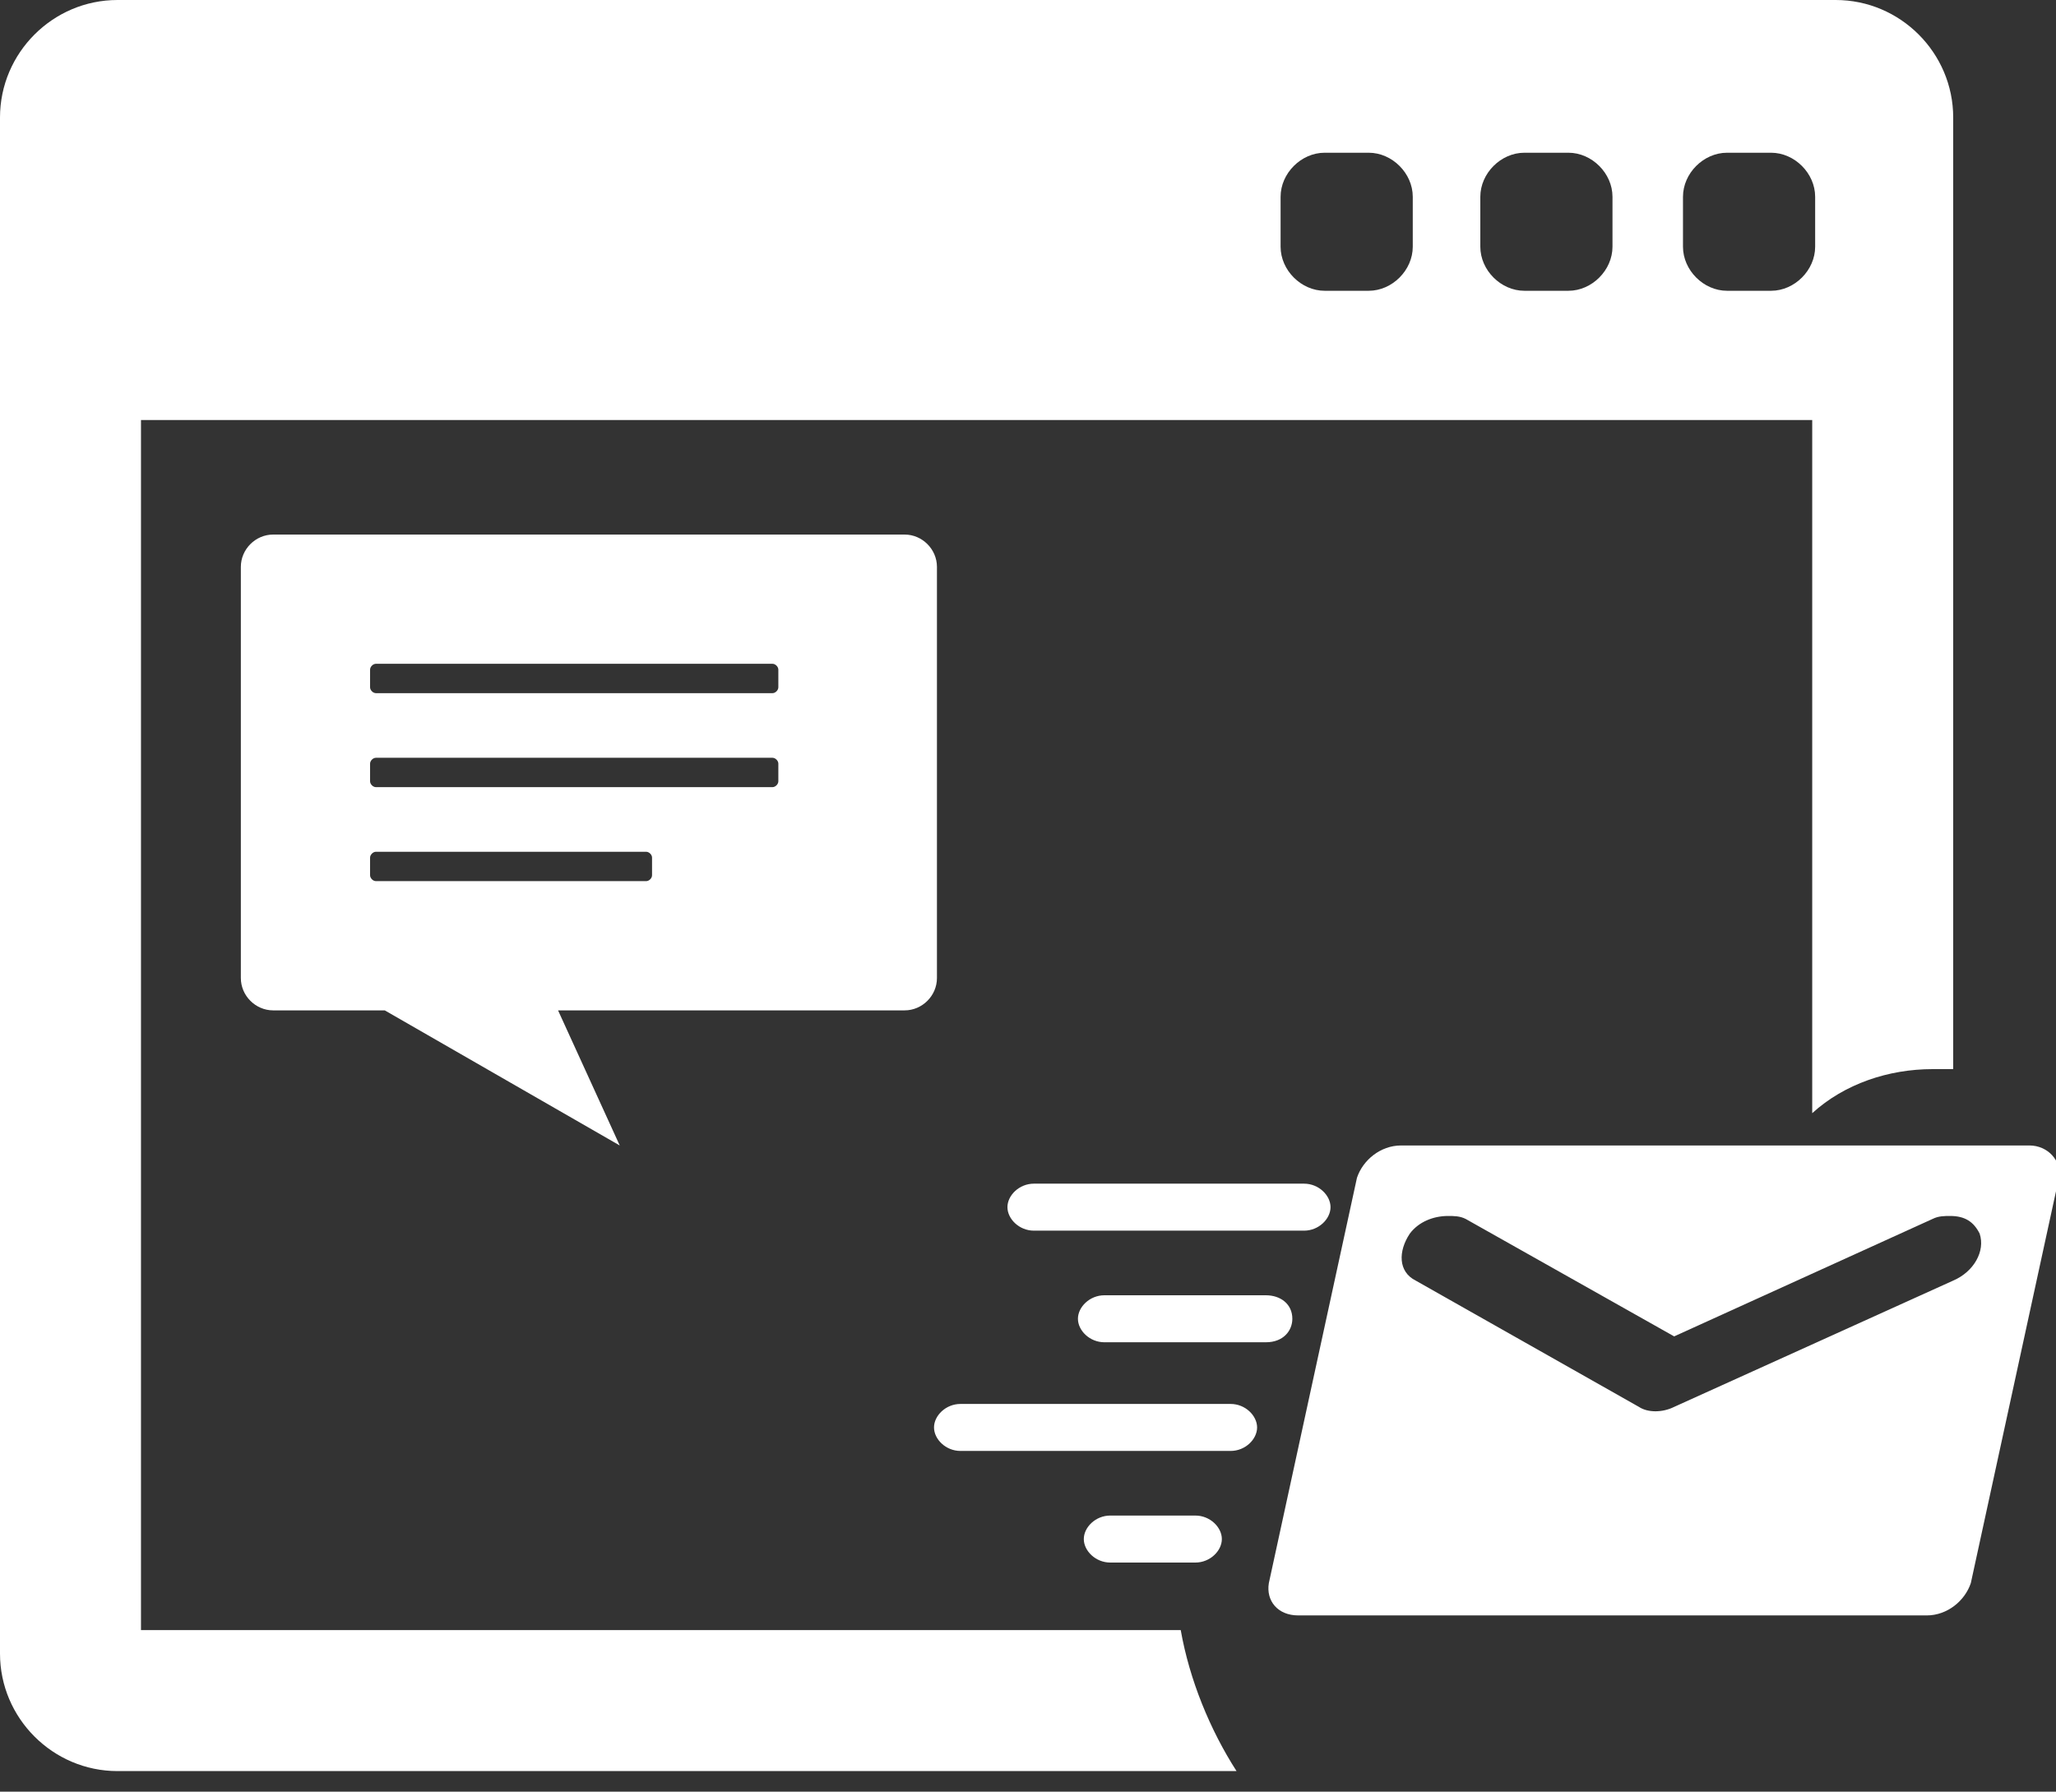 <?xml version="1.0" encoding="utf-8"?>
<!-- Generator: Adobe Illustrator 24.3.0, SVG Export Plug-In . SVG Version: 6.00 Build 0)  -->
<svg version="1.1" id="Layer_1" xmlns="http://www.w3.org/2000/svg" xmlns:xlink="http://www.w3.org/1999/xlink" x="0px" y="0px"
	 viewBox="0 0 70 61" style="enable-background:new 0 0 70 61;" xml:space="preserve">
<rect x="0" y="0" width="70" height="61" fill="#333333" stroke="none"/>
<style type="text/css">
	.st0{fill:#FFFFFF;}
</style>
<path class="st0" d="M4.8,55.5V14.3h56.9v23.6c1.1-1,2.6-1.5,4.1-1.5c0.2,0,0.5,0,0.7,0V4c0-2.2-1.8-4-4-4H4C1.8,0,0,1.8,0,4v52.3
	c0,2.2,1.8,4,4,4h38.1c-0.9-1.4-1.6-3.1-1.9-4.8H4.8z M57.3,6.7c0-0.8,0.7-1.5,1.5-1.5h1.5c0.8,0,1.5,0.7,1.5,1.5v1.7
	c0,0.8-0.7,1.5-1.5,1.5h-1.5c-0.8,0-1.5-0.7-1.5-1.5V6.7z M50.4,6.7c0-0.8,0.7-1.5,1.5-1.5h1.5c0.8,0,1.5,0.7,1.5,1.5v1.7
	c0,0.8-0.7,1.5-1.5,1.5h-1.5c-0.8,0-1.5-0.7-1.5-1.5V6.7z M43.6,6.7c0-0.8,0.7-1.5,1.5-1.5h1.5c0.8,0,1.5,0.7,1.5,1.5v1.7
	c0,0.8-0.7,1.5-1.5,1.5h-1.5c-0.8,0-1.5-0.7-1.5-1.5V6.7z M31.9,33.3v-14c0-0.6-0.5-1.1-1.1-1.1H9.3c-0.6,0-1.1,0.5-1.1,1.1v14
	c0,0.6,0.5,1.1,1.1,1.1h3.8l8,4.6L19,34.4h11.8C31.4,34.4,31.9,33.9,31.9,33.3z M22.2,29.8c0,0.1-0.1,0.2-0.2,0.2h-9.2
	c-0.1,0-0.2-0.1-0.2-0.2v-0.6c0-0.1,0.1-0.2,0.2-0.2H22c0.1,0,0.2,0.1,0.2,0.2V29.8z M26.5,26.6c0,0.1-0.1,0.2-0.2,0.2H12.8
	c-0.1,0-0.2-0.1-0.2-0.2V26c0-0.1,0.1-0.2,0.2-0.2h13.5c0.1,0,0.2,0.1,0.2,0.2V26.6z M26.5,23.4c0,0.1-0.1,0.2-0.2,0.2H12.8
	c-0.1,0-0.2-0.1-0.2-0.2v-0.6c0-0.1,0.1-0.2,0.2-0.2h13.5c0.1,0,0.2,0.1,0.2,0.2V23.4z M69.1,39H47.7c-0.7,0-1.3,0.5-1.5,1.1
	l-3,13.8c-0.1,0.6,0.3,1.1,1,1.1h21.4c0.7,0,1.3-0.5,1.5-1.1l3-13.8C70.2,39.5,69.7,39,69.1,39z M66.5,43.6L57,47.9
	c-0.4,0.2-0.9,0.2-1.2,0l-7.6-4.3c-0.6-0.3-0.6-1-0.2-1.6c0.3-0.4,0.8-0.6,1.3-0.6c0.2,0,0.4,0,0.6,0.1l7.1,4l8.8-4
	c0.2-0.1,0.4-0.1,0.6-0.1c0.5,0,0.8,0.2,1,0.6C67.6,42.6,67.2,43.3,66.5,43.6z M35.2,40.3c-0.5,0-0.9,0.4-0.9,0.8s0.4,0.8,0.9,0.8
	h9.2c0.5,0,0.9-0.4,0.9-0.8s-0.4-0.8-0.9-0.8H35.2z M41.9,47.8h-9.2c-0.5,0-0.9,0.4-0.9,0.8s0.4,0.8,0.9,0.8h9.2
	c0.5,0,0.9-0.4,0.9-0.8S42.4,47.8,41.9,47.8z M44,44.9c0-0.5-0.4-0.8-0.9-0.8h-5.5c-0.5,0-0.9,0.4-0.9,0.8s0.4,0.8,0.9,0.8h5.5
	C43.7,45.7,44,45.3,44,44.9z M40.7,53.2c0.5,0,0.9-0.4,0.9-0.8s-0.4-0.8-0.9-0.8h-2.9c-0.5,0-0.9,0.4-0.9,0.8s0.4,0.8,0.9,0.8H40.7z
	"/>
</svg>
